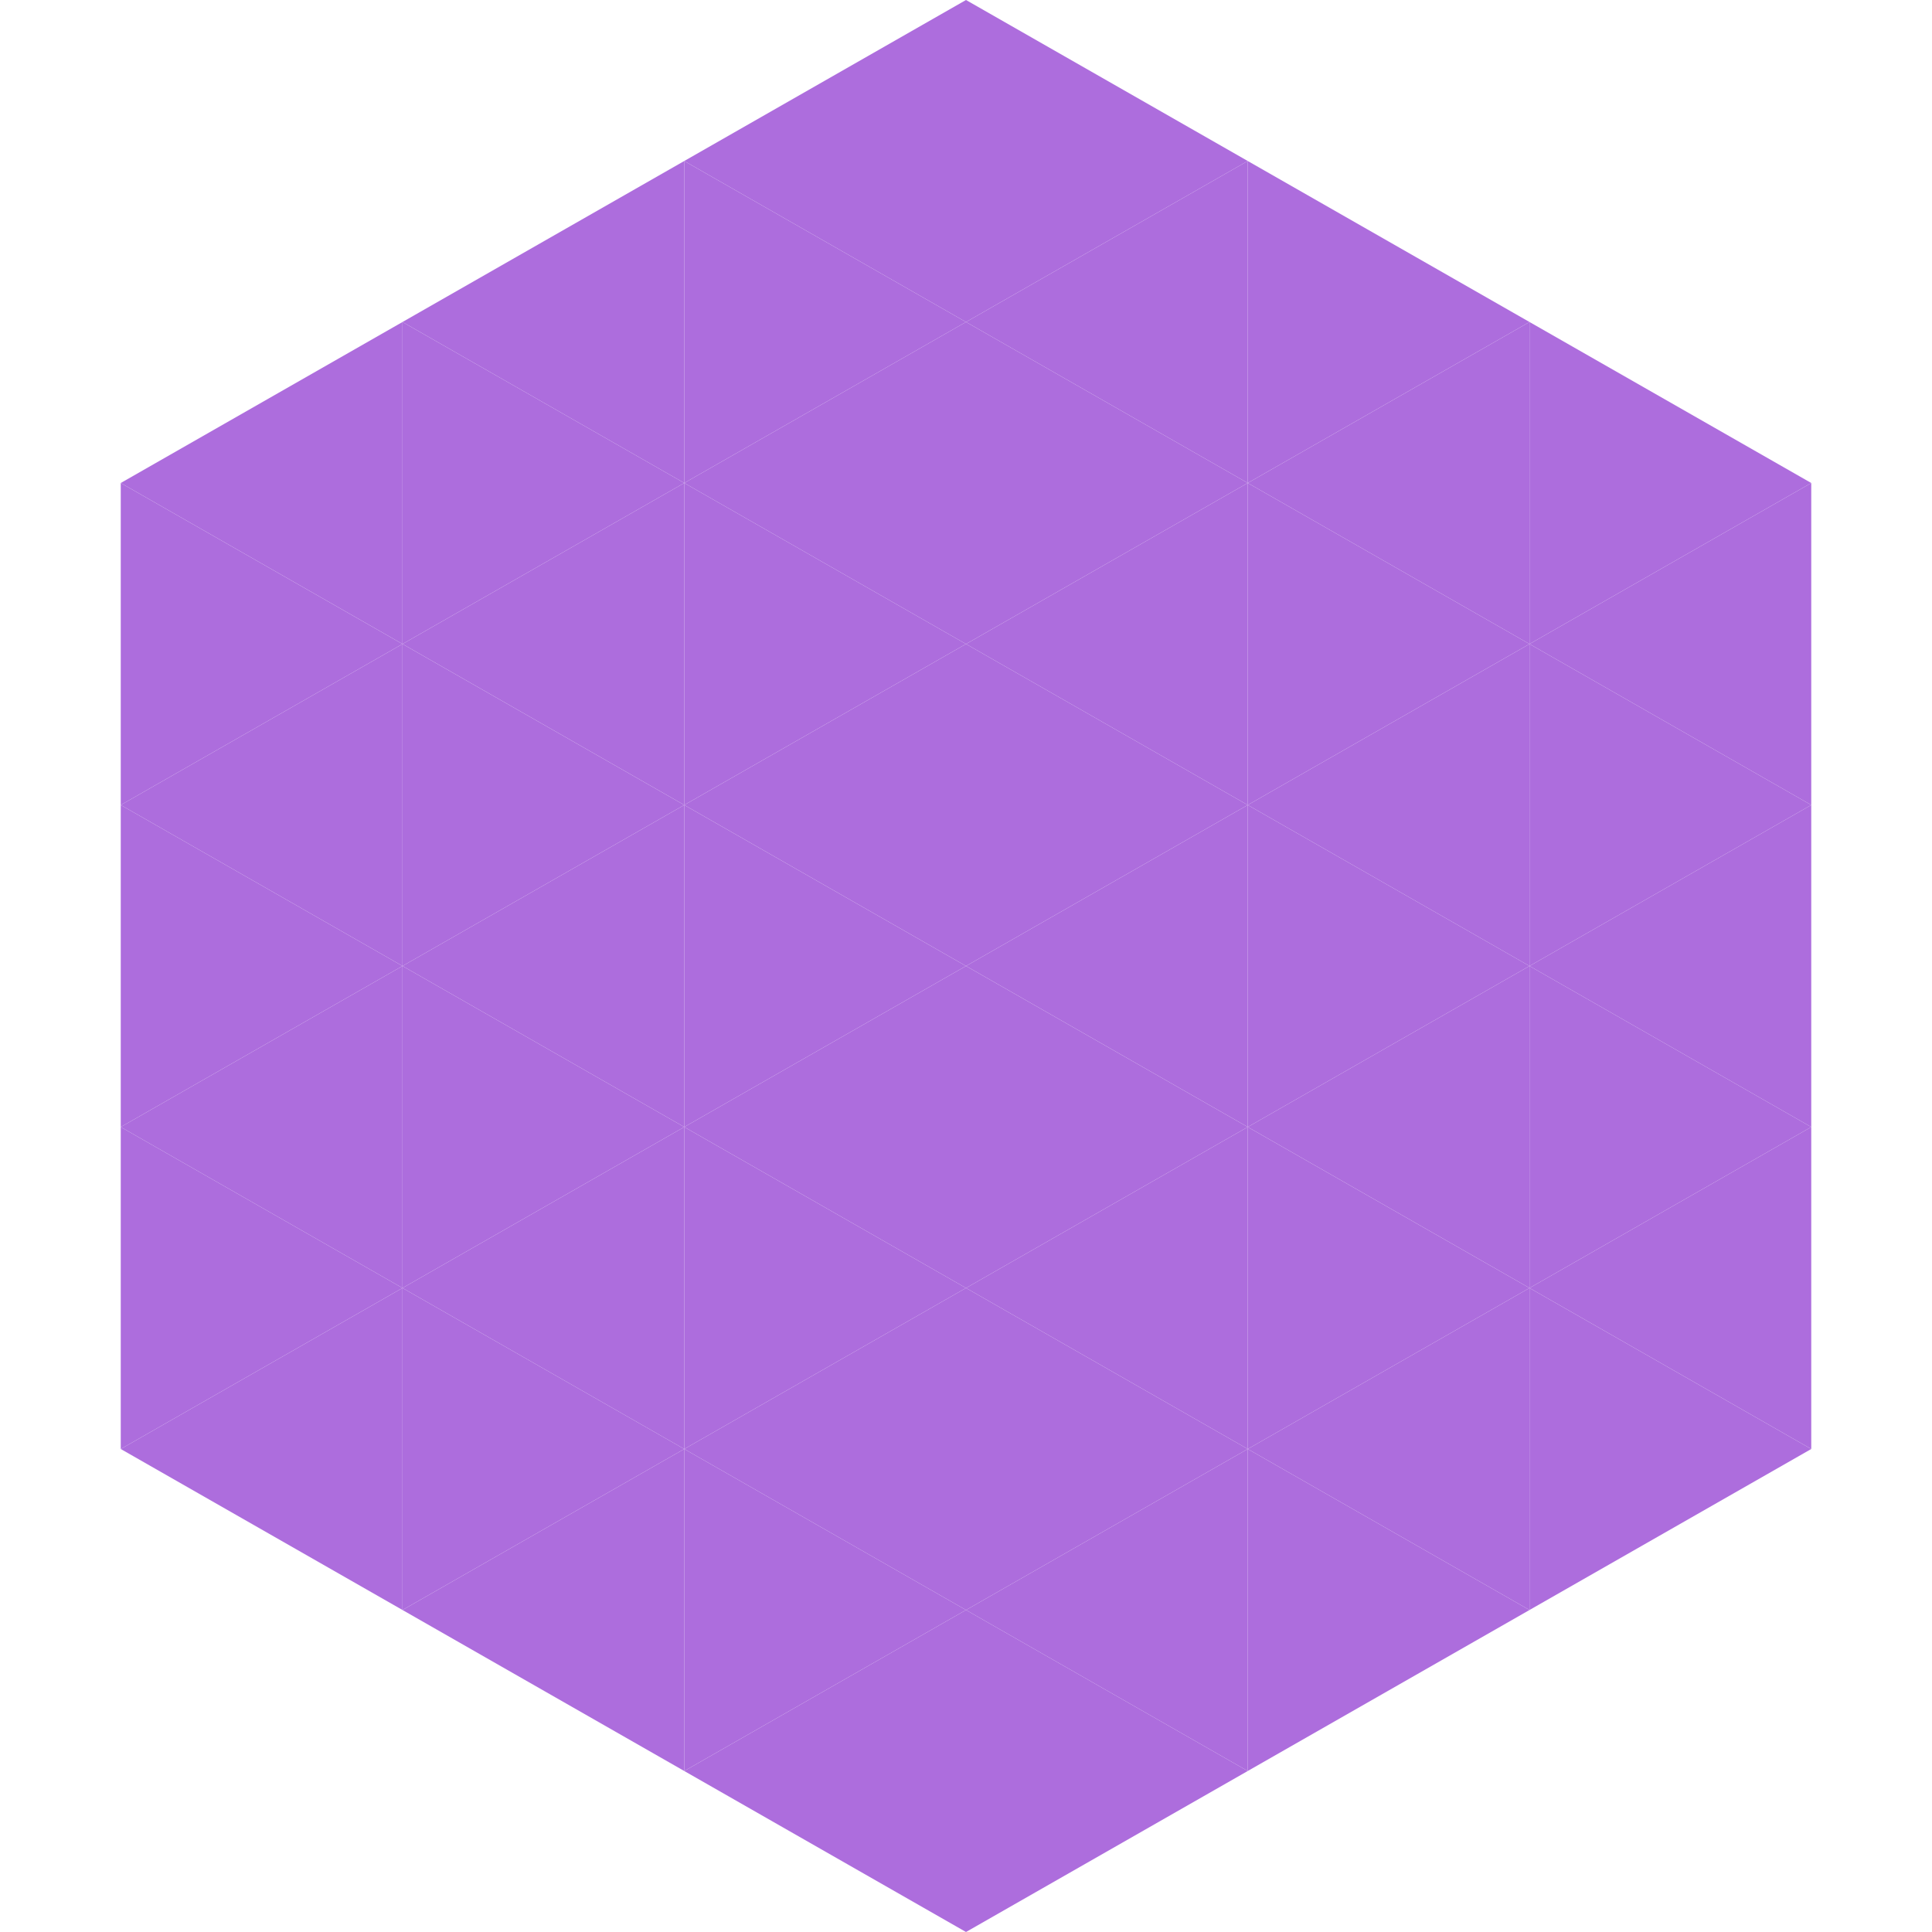 <?xml version="1.0"?>
<!-- Generated by SVGo -->
<svg width="240" height="240"
     xmlns="http://www.w3.org/2000/svg"
     xmlns:xlink="http://www.w3.org/1999/xlink">
<polygon points="50,40 15,60 50,80" style="fill:rgb(173,109,221)" />
<polygon points="190,40 225,60 190,80" style="fill:rgb(173,109,221)" />
<polygon points="15,60 50,80 15,100" style="fill:rgb(173,109,221)" />
<polygon points="225,60 190,80 225,100" style="fill:rgb(173,109,221)" />
<polygon points="50,80 15,100 50,120" style="fill:rgb(173,109,221)" />
<polygon points="190,80 225,100 190,120" style="fill:rgb(173,109,221)" />
<polygon points="15,100 50,120 15,140" style="fill:rgb(173,109,221)" />
<polygon points="225,100 190,120 225,140" style="fill:rgb(173,109,221)" />
<polygon points="50,120 15,140 50,160" style="fill:rgb(173,109,221)" />
<polygon points="190,120 225,140 190,160" style="fill:rgb(173,109,221)" />
<polygon points="15,140 50,160 15,180" style="fill:rgb(173,109,221)" />
<polygon points="225,140 190,160 225,180" style="fill:rgb(173,109,221)" />
<polygon points="50,160 15,180 50,200" style="fill:rgb(173,109,221)" />
<polygon points="190,160 225,180 190,200" style="fill:rgb(173,109,221)" />
<polygon points="15,180 50,200 15,220" style="fill:rgb(255,255,255); fill-opacity:0" />
<polygon points="225,180 190,200 225,220" style="fill:rgb(255,255,255); fill-opacity:0" />
<polygon points="50,0 85,20 50,40" style="fill:rgb(255,255,255); fill-opacity:0" />
<polygon points="190,0 155,20 190,40" style="fill:rgb(255,255,255); fill-opacity:0" />
<polygon points="85,20 50,40 85,60" style="fill:rgb(173,109,221)" />
<polygon points="155,20 190,40 155,60" style="fill:rgb(173,109,221)" />
<polygon points="50,40 85,60 50,80" style="fill:rgb(173,109,221)" />
<polygon points="190,40 155,60 190,80" style="fill:rgb(173,109,221)" />
<polygon points="85,60 50,80 85,100" style="fill:rgb(173,109,221)" />
<polygon points="155,60 190,80 155,100" style="fill:rgb(173,109,221)" />
<polygon points="50,80 85,100 50,120" style="fill:rgb(173,109,221)" />
<polygon points="190,80 155,100 190,120" style="fill:rgb(173,109,221)" />
<polygon points="85,100 50,120 85,140" style="fill:rgb(173,109,221)" />
<polygon points="155,100 190,120 155,140" style="fill:rgb(173,109,221)" />
<polygon points="50,120 85,140 50,160" style="fill:rgb(173,109,221)" />
<polygon points="190,120 155,140 190,160" style="fill:rgb(173,109,221)" />
<polygon points="85,140 50,160 85,180" style="fill:rgb(173,109,221)" />
<polygon points="155,140 190,160 155,180" style="fill:rgb(173,109,221)" />
<polygon points="50,160 85,180 50,200" style="fill:rgb(173,109,221)" />
<polygon points="190,160 155,180 190,200" style="fill:rgb(173,109,221)" />
<polygon points="85,180 50,200 85,220" style="fill:rgb(173,109,221)" />
<polygon points="155,180 190,200 155,220" style="fill:rgb(173,109,221)" />
<polygon points="120,0 85,20 120,40" style="fill:rgb(173,109,221)" />
<polygon points="120,0 155,20 120,40" style="fill:rgb(173,109,221)" />
<polygon points="85,20 120,40 85,60" style="fill:rgb(173,109,221)" />
<polygon points="155,20 120,40 155,60" style="fill:rgb(173,109,221)" />
<polygon points="120,40 85,60 120,80" style="fill:rgb(173,109,221)" />
<polygon points="120,40 155,60 120,80" style="fill:rgb(173,109,221)" />
<polygon points="85,60 120,80 85,100" style="fill:rgb(173,109,221)" />
<polygon points="155,60 120,80 155,100" style="fill:rgb(173,109,221)" />
<polygon points="120,80 85,100 120,120" style="fill:rgb(173,109,221)" />
<polygon points="120,80 155,100 120,120" style="fill:rgb(173,109,221)" />
<polygon points="85,100 120,120 85,140" style="fill:rgb(173,109,221)" />
<polygon points="155,100 120,120 155,140" style="fill:rgb(173,109,221)" />
<polygon points="120,120 85,140 120,160" style="fill:rgb(173,109,221)" />
<polygon points="120,120 155,140 120,160" style="fill:rgb(173,109,221)" />
<polygon points="85,140 120,160 85,180" style="fill:rgb(173,109,221)" />
<polygon points="155,140 120,160 155,180" style="fill:rgb(173,109,221)" />
<polygon points="120,160 85,180 120,200" style="fill:rgb(173,109,221)" />
<polygon points="120,160 155,180 120,200" style="fill:rgb(173,109,221)" />
<polygon points="85,180 120,200 85,220" style="fill:rgb(173,109,221)" />
<polygon points="155,180 120,200 155,220" style="fill:rgb(173,109,221)" />
<polygon points="120,200 85,220 120,240" style="fill:rgb(173,109,221)" />
<polygon points="120,200 155,220 120,240" style="fill:rgb(173,109,221)" />
<polygon points="85,220 120,240 85,260" style="fill:rgb(255,255,255); fill-opacity:0" />
<polygon points="155,220 120,240 155,260" style="fill:rgb(255,255,255); fill-opacity:0" />
</svg>
